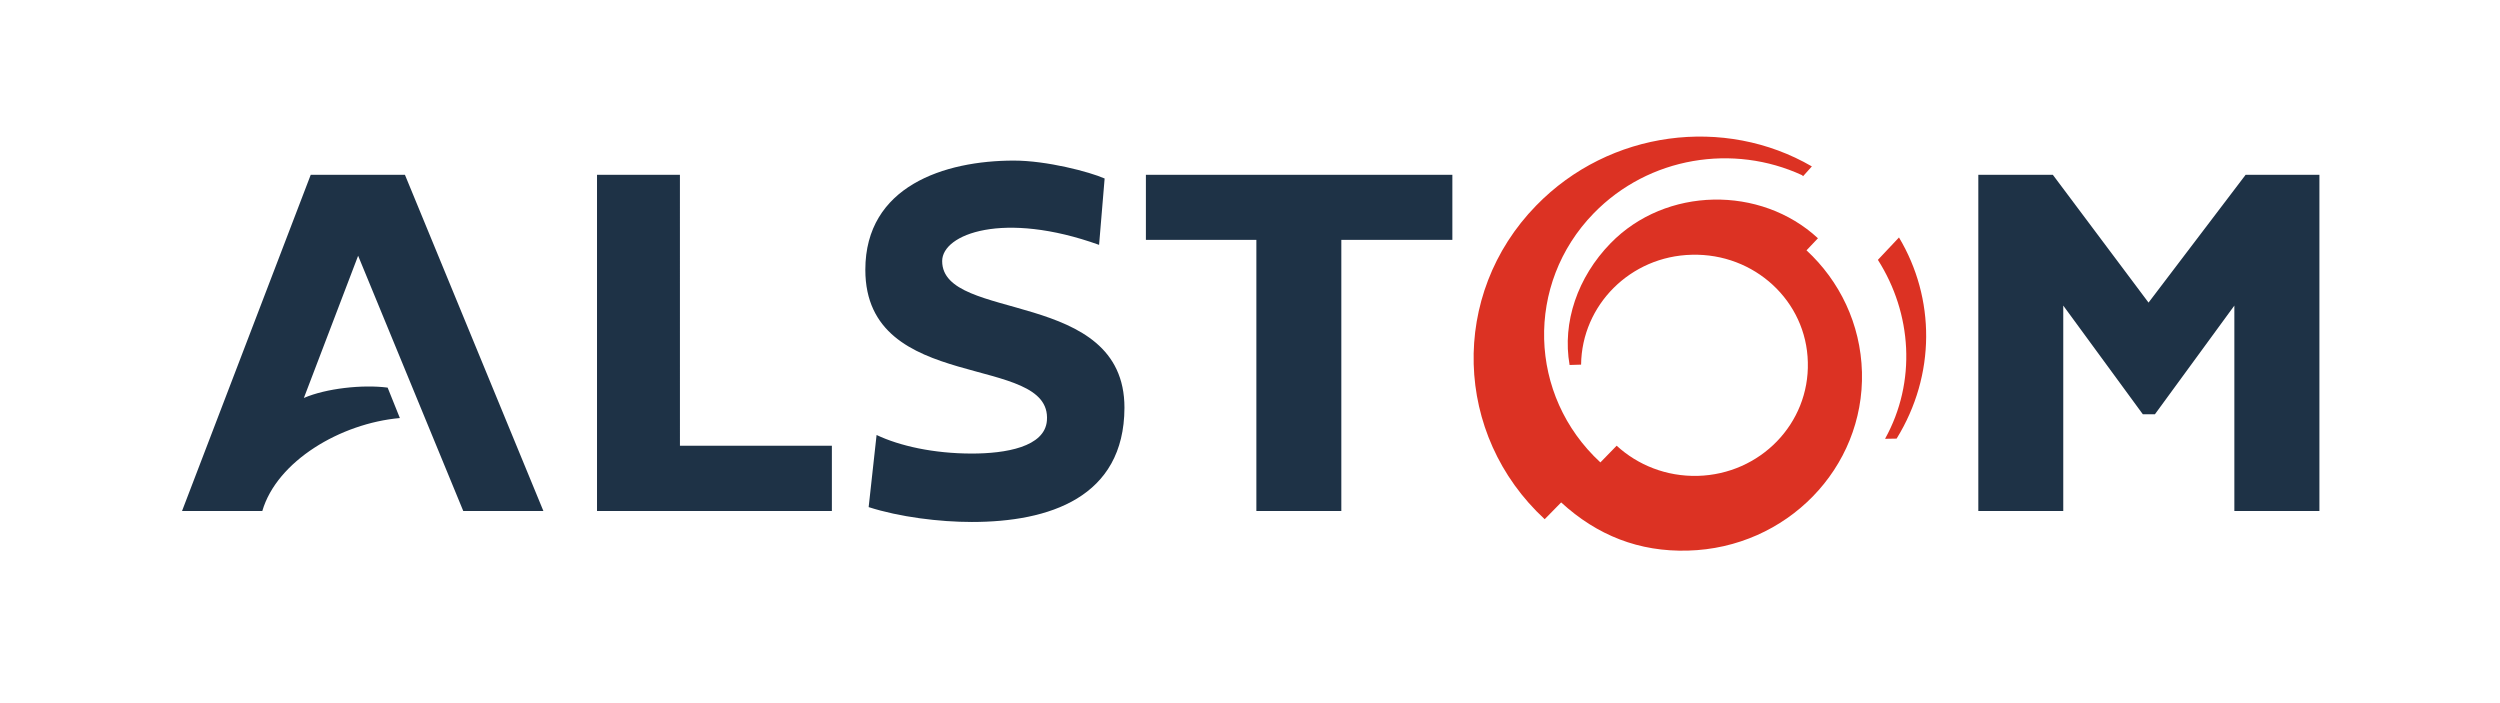 <svg width="128" height="36" viewBox="0 0 128 36" fill="none" xmlns="http://www.w3.org/2000/svg">
<g clip-path="url(#clip0_691_713)">
<path d="M97.228 12.158L96.148 13.305C97.892 16.045 98.134 19.544 96.515 22.467L97.107 22.457C99.119 19.193 99.088 15.271 97.228 12.158ZM92.493 12.817L93.079 12.199C90.149 9.487 85.29 9.548 82.46 12.456C80.775 14.187 79.979 16.504 80.363 18.687L80.952 18.669C80.986 15.623 83.476 13.114 86.618 13.044C89.827 12.956 92.493 15.415 92.561 18.546C92.647 21.685 90.128 24.279 86.922 24.365C85.31 24.404 83.851 23.809 82.773 22.82L81.94 23.675C78.229 20.25 78.087 14.528 81.595 10.924C84.427 8.012 88.761 7.348 92.27 8.971L92.316 9.023L92.767 8.52C88.303 5.926 82.41 6.664 78.652 10.525C74.212 15.076 74.416 22.266 79.088 26.583L79.931 25.724C81.776 27.415 83.921 28.262 86.423 28.191C91.472 28.058 95.46 23.967 95.332 19.053C95.267 16.584 94.184 14.377 92.493 12.817Z" fill="#DC3223"/>
<path d="M34.812 8.951H30.567V26.163H42.592V22.82H34.813L34.812 8.951ZM15.909 8.951L9.32 26.163H13.43C14.178 23.606 17.438 21.674 20.473 21.404L19.847 19.846C18.571 19.679 16.695 19.883 15.558 20.376L18.336 13.094L23.719 26.163H27.822L20.733 8.951H15.909ZM58.669 12.282H64.326V26.163H68.676V12.282H74.361V8.951H58.67V12.282H58.669ZM114.975 8.951L110.005 15.493L105.106 8.951H101.29V26.163H105.639V15.646L109.712 21.209H110.333L114.399 15.646V26.163H118.754V8.951H114.975ZM48.239 13.367C48.239 11.983 51.377 10.778 56.273 12.537L56.557 9.139C55.782 8.796 53.587 8.222 51.913 8.222C48.347 8.222 44.305 9.535 44.305 13.813C44.305 20.226 53.876 18.032 53.602 21.533C53.496 22.892 51.47 23.222 49.759 23.222C47.813 23.222 46.064 22.834 44.881 22.271L44.475 25.964C46.054 26.473 48.106 26.725 49.759 26.725C53.703 26.725 57.556 25.482 57.572 20.881C57.58 14.732 48.239 16.521 48.239 13.367Z" fill="#1E3246"/>
</g>
<defs>
<clipPath id="clip0_691_713">
<rect width="127.335" height="35.114" fill="white" transform="translate(0.369)"/>
</clipPath>
</defs>
</svg>
